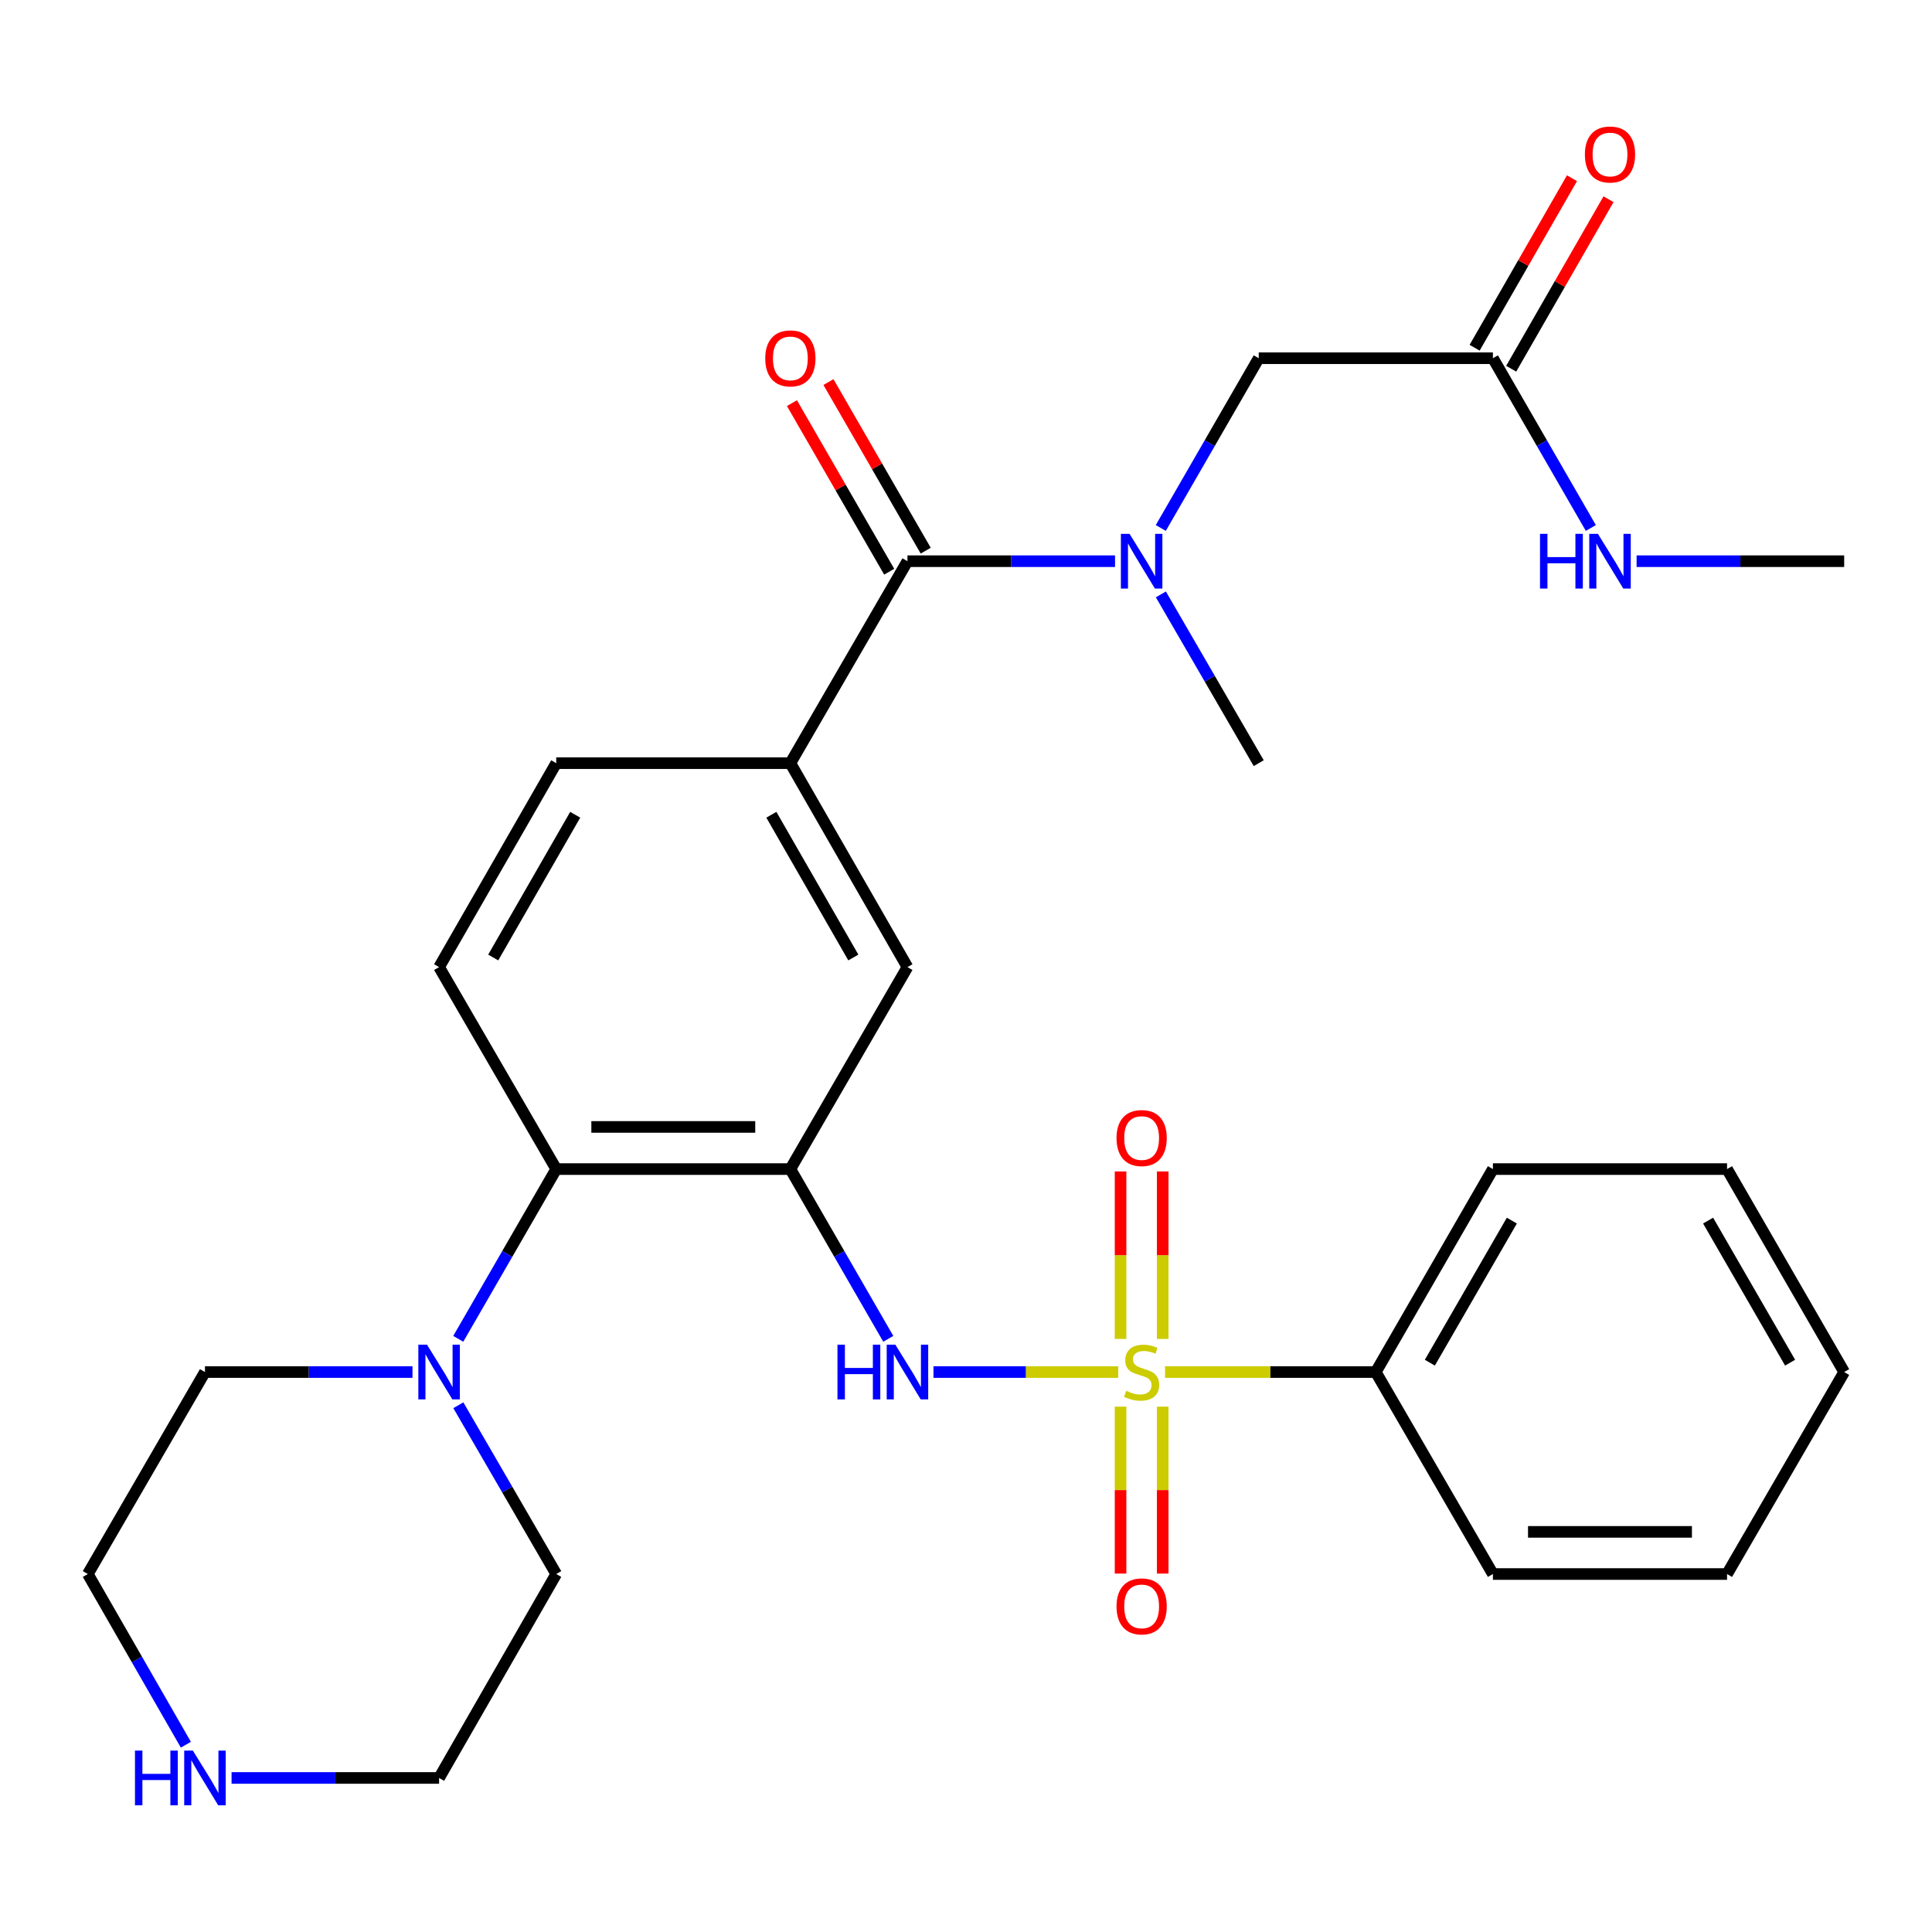 <?xml version='1.0' encoding='iso-8859-1'?>
<svg version='1.1' baseProfile='full'
              xmlns='http://www.w3.org/2000/svg'
                      xmlns:rdkit='http://www.rdkit.org/xml'
                      xmlns:xlink='http://www.w3.org/1999/xlink'
                  xml:space='preserve'
width='1000px' height='1000px' viewBox='0 0 1000 1000'>
<!-- END OF HEADER -->
<rect style='opacity:1.0;fill:#FFFFFF;stroke:none' width='1000' height='1000' x='0' y='0'> </rect>
<path class='bond-1' d='M 578.799,710.17 L 530.982,710.17' style='fill:none;fill-rule:evenodd;stroke:#CCCC00;stroke-width:6px;stroke-linecap:butt;stroke-linejoin:miter;stroke-opacity:1' />
<path class='bond-1' d='M 530.982,710.17 L 483.165,710.17' style='fill:none;fill-rule:evenodd;stroke:#0000FF;stroke-width:6px;stroke-linecap:butt;stroke-linejoin:miter;stroke-opacity:1' />
<path class='bond-8' d='M 601.818,693.02 L 601.818,649.675' style='fill:none;fill-rule:evenodd;stroke:#CCCC00;stroke-width:6px;stroke-linecap:butt;stroke-linejoin:miter;stroke-opacity:1' />
<path class='bond-8' d='M 601.818,649.675 L 601.818,606.331' style='fill:none;fill-rule:evenodd;stroke:#FF0000;stroke-width:6px;stroke-linecap:butt;stroke-linejoin:miter;stroke-opacity:1' />
<path class='bond-8' d='M 580,693.02 L 580,649.675' style='fill:none;fill-rule:evenodd;stroke:#CCCC00;stroke-width:6px;stroke-linecap:butt;stroke-linejoin:miter;stroke-opacity:1' />
<path class='bond-8' d='M 580,649.675 L 580,606.331' style='fill:none;fill-rule:evenodd;stroke:#FF0000;stroke-width:6px;stroke-linecap:butt;stroke-linejoin:miter;stroke-opacity:1' />
<path class='bond-9' d='M 580,728.08 L 580,771.28' style='fill:none;fill-rule:evenodd;stroke:#CCCC00;stroke-width:6px;stroke-linecap:butt;stroke-linejoin:miter;stroke-opacity:1' />
<path class='bond-9' d='M 580,771.28 L 580,814.479' style='fill:none;fill-rule:evenodd;stroke:#FF0000;stroke-width:6px;stroke-linecap:butt;stroke-linejoin:miter;stroke-opacity:1' />
<path class='bond-9' d='M 601.818,728.08 L 601.818,771.28' style='fill:none;fill-rule:evenodd;stroke:#CCCC00;stroke-width:6px;stroke-linecap:butt;stroke-linejoin:miter;stroke-opacity:1' />
<path class='bond-9' d='M 601.818,771.28 L 601.818,814.479' style='fill:none;fill-rule:evenodd;stroke:#FF0000;stroke-width:6px;stroke-linecap:butt;stroke-linejoin:miter;stroke-opacity:1' />
<path class='bond-10' d='M 603.019,710.17 L 657.558,710.17' style='fill:none;fill-rule:evenodd;stroke:#CCCC00;stroke-width:6px;stroke-linecap:butt;stroke-linejoin:miter;stroke-opacity:1' />
<path class='bond-10' d='M 657.558,710.17 L 712.097,710.17' style='fill:none;fill-rule:evenodd;stroke:#000000;stroke-width:6px;stroke-linecap:butt;stroke-linejoin:miter;stroke-opacity:1' />
<path class='bond-0' d='M 409.091,605.115 L 434.435,649.046' style='fill:none;fill-rule:evenodd;stroke:#000000;stroke-width:6px;stroke-linecap:butt;stroke-linejoin:miter;stroke-opacity:1' />
<path class='bond-0' d='M 434.435,649.046 L 459.779,692.978' style='fill:none;fill-rule:evenodd;stroke:#0000FF;stroke-width:6px;stroke-linecap:butt;stroke-linejoin:miter;stroke-opacity:1' />
<path class='bond-3' d='M 409.091,605.115 L 287.903,605.115' style='fill:none;fill-rule:evenodd;stroke:#000000;stroke-width:6px;stroke-linecap:butt;stroke-linejoin:miter;stroke-opacity:1' />
<path class='bond-3' d='M 390.913,583.297 L 306.081,583.297' style='fill:none;fill-rule:evenodd;stroke:#000000;stroke-width:6px;stroke-linecap:butt;stroke-linejoin:miter;stroke-opacity:1' />
<path class='bond-7' d='M 409.091,605.115 L 469.697,500.57' style='fill:none;fill-rule:evenodd;stroke:#000000;stroke-width:6px;stroke-linecap:butt;stroke-linejoin:miter;stroke-opacity:1' />
<path class='bond-2' d='M 469.697,290.473 L 409.091,395.018' style='fill:none;fill-rule:evenodd;stroke:#000000;stroke-width:6px;stroke-linecap:butt;stroke-linejoin:miter;stroke-opacity:1' />
<path class='bond-4' d='M 469.697,290.473 L 523.418,290.473' style='fill:none;fill-rule:evenodd;stroke:#000000;stroke-width:6px;stroke-linecap:butt;stroke-linejoin:miter;stroke-opacity:1' />
<path class='bond-4' d='M 523.418,290.473 L 577.139,290.473' style='fill:none;fill-rule:evenodd;stroke:#0000FF;stroke-width:6px;stroke-linecap:butt;stroke-linejoin:miter;stroke-opacity:1' />
<path class='bond-15' d='M 479.146,285.021 L 453.975,241.39' style='fill:none;fill-rule:evenodd;stroke:#000000;stroke-width:6px;stroke-linecap:butt;stroke-linejoin:miter;stroke-opacity:1' />
<path class='bond-15' d='M 453.975,241.39 L 428.805,197.759' style='fill:none;fill-rule:evenodd;stroke:#FF0000;stroke-width:6px;stroke-linecap:butt;stroke-linejoin:miter;stroke-opacity:1' />
<path class='bond-15' d='M 460.248,295.924 L 435.077,252.293' style='fill:none;fill-rule:evenodd;stroke:#000000;stroke-width:6px;stroke-linecap:butt;stroke-linejoin:miter;stroke-opacity:1' />
<path class='bond-15' d='M 435.077,252.293 L 409.906,208.662' style='fill:none;fill-rule:evenodd;stroke:#FF0000;stroke-width:6px;stroke-linecap:butt;stroke-linejoin:miter;stroke-opacity:1' />
<path class='bond-6' d='M 287.903,605.115 L 262.549,649.046' style='fill:none;fill-rule:evenodd;stroke:#000000;stroke-width:6px;stroke-linecap:butt;stroke-linejoin:miter;stroke-opacity:1' />
<path class='bond-6' d='M 262.549,649.046 L 237.195,692.977' style='fill:none;fill-rule:evenodd;stroke:#0000FF;stroke-width:6px;stroke-linecap:butt;stroke-linejoin:miter;stroke-opacity:1' />
<path class='bond-11' d='M 287.903,605.115 L 227.273,500.57' style='fill:none;fill-rule:evenodd;stroke:#000000;stroke-width:6px;stroke-linecap:butt;stroke-linejoin:miter;stroke-opacity:1' />
<path class='bond-13' d='M 600.827,273.281 L 626.171,229.349' style='fill:none;fill-rule:evenodd;stroke:#0000FF;stroke-width:6px;stroke-linecap:butt;stroke-linejoin:miter;stroke-opacity:1' />
<path class='bond-13' d='M 626.171,229.349 L 651.515,185.418' style='fill:none;fill-rule:evenodd;stroke:#000000;stroke-width:6px;stroke-linecap:butt;stroke-linejoin:miter;stroke-opacity:1' />
<path class='bond-21' d='M 600.869,307.654 L 626.192,351.336' style='fill:none;fill-rule:evenodd;stroke:#0000FF;stroke-width:6px;stroke-linecap:butt;stroke-linejoin:miter;stroke-opacity:1' />
<path class='bond-21' d='M 626.192,351.336 L 651.515,395.018' style='fill:none;fill-rule:evenodd;stroke:#000000;stroke-width:6px;stroke-linecap:butt;stroke-linejoin:miter;stroke-opacity:1' />
<path class='bond-5' d='M 409.091,395.018 L 469.697,500.57' style='fill:none;fill-rule:evenodd;stroke:#000000;stroke-width:6px;stroke-linecap:butt;stroke-linejoin:miter;stroke-opacity:1' />
<path class='bond-5' d='M 399.261,421.715 L 441.685,495.601' style='fill:none;fill-rule:evenodd;stroke:#000000;stroke-width:6px;stroke-linecap:butt;stroke-linejoin:miter;stroke-opacity:1' />
<path class='bond-14' d='M 409.091,395.018 L 287.903,395.018' style='fill:none;fill-rule:evenodd;stroke:#000000;stroke-width:6px;stroke-linecap:butt;stroke-linejoin:miter;stroke-opacity:1' />
<path class='bond-19' d='M 213.503,710.17 L 159.794,710.17' style='fill:none;fill-rule:evenodd;stroke:#0000FF;stroke-width:6px;stroke-linecap:butt;stroke-linejoin:miter;stroke-opacity:1' />
<path class='bond-19' d='M 159.794,710.17 L 106.085,710.17' style='fill:none;fill-rule:evenodd;stroke:#000000;stroke-width:6px;stroke-linecap:butt;stroke-linejoin:miter;stroke-opacity:1' />
<path class='bond-20' d='M 237.237,727.351 L 262.57,771.033' style='fill:none;fill-rule:evenodd;stroke:#0000FF;stroke-width:6px;stroke-linecap:butt;stroke-linejoin:miter;stroke-opacity:1' />
<path class='bond-20' d='M 262.57,771.033 L 287.903,814.715' style='fill:none;fill-rule:evenodd;stroke:#000000;stroke-width:6px;stroke-linecap:butt;stroke-linejoin:miter;stroke-opacity:1' />
<path class='bond-24' d='M 712.097,710.17 L 772.727,605.115' style='fill:none;fill-rule:evenodd;stroke:#000000;stroke-width:6px;stroke-linecap:butt;stroke-linejoin:miter;stroke-opacity:1' />
<path class='bond-24' d='M 740.088,705.318 L 782.53,631.779' style='fill:none;fill-rule:evenodd;stroke:#000000;stroke-width:6px;stroke-linecap:butt;stroke-linejoin:miter;stroke-opacity:1' />
<path class='bond-25' d='M 712.097,710.17 L 772.727,814.715' style='fill:none;fill-rule:evenodd;stroke:#000000;stroke-width:6px;stroke-linecap:butt;stroke-linejoin:miter;stroke-opacity:1' />
<path class='bond-31' d='M 227.273,500.57 L 287.903,395.018' style='fill:none;fill-rule:evenodd;stroke:#000000;stroke-width:6px;stroke-linecap:butt;stroke-linejoin:miter;stroke-opacity:1' />
<path class='bond-31' d='M 255.286,495.604 L 297.728,421.718' style='fill:none;fill-rule:evenodd;stroke:#000000;stroke-width:6px;stroke-linecap:butt;stroke-linejoin:miter;stroke-opacity:1' />
<path class='bond-12' d='M 772.727,185.418 L 651.515,185.418' style='fill:none;fill-rule:evenodd;stroke:#000000;stroke-width:6px;stroke-linecap:butt;stroke-linejoin:miter;stroke-opacity:1' />
<path class='bond-17' d='M 782.187,190.851 L 807.379,146.982' style='fill:none;fill-rule:evenodd;stroke:#000000;stroke-width:6px;stroke-linecap:butt;stroke-linejoin:miter;stroke-opacity:1' />
<path class='bond-17' d='M 807.379,146.982 L 832.57,103.114' style='fill:none;fill-rule:evenodd;stroke:#FF0000;stroke-width:6px;stroke-linecap:butt;stroke-linejoin:miter;stroke-opacity:1' />
<path class='bond-17' d='M 763.267,179.986 L 788.459,136.117' style='fill:none;fill-rule:evenodd;stroke:#000000;stroke-width:6px;stroke-linecap:butt;stroke-linejoin:miter;stroke-opacity:1' />
<path class='bond-17' d='M 788.459,136.117 L 813.65,92.249' style='fill:none;fill-rule:evenodd;stroke:#FF0000;stroke-width:6px;stroke-linecap:butt;stroke-linejoin:miter;stroke-opacity:1' />
<path class='bond-18' d='M 772.727,185.418 L 798.071,229.349' style='fill:none;fill-rule:evenodd;stroke:#000000;stroke-width:6px;stroke-linecap:butt;stroke-linejoin:miter;stroke-opacity:1' />
<path class='bond-18' d='M 798.071,229.349 L 823.415,273.281' style='fill:none;fill-rule:evenodd;stroke:#0000FF;stroke-width:6px;stroke-linecap:butt;stroke-linejoin:miter;stroke-opacity:1' />
<path class='bond-16' d='M 119.855,920.267 L 173.564,920.267' style='fill:none;fill-rule:evenodd;stroke:#0000FF;stroke-width:6px;stroke-linecap:butt;stroke-linejoin:miter;stroke-opacity:1' />
<path class='bond-16' d='M 173.564,920.267 L 227.273,920.267' style='fill:none;fill-rule:evenodd;stroke:#000000;stroke-width:6px;stroke-linecap:butt;stroke-linejoin:miter;stroke-opacity:1' />
<path class='bond-32' d='M 96.203,903.064 L 70.829,858.889' style='fill:none;fill-rule:evenodd;stroke:#0000FF;stroke-width:6px;stroke-linecap:butt;stroke-linejoin:miter;stroke-opacity:1' />
<path class='bond-32' d='M 70.829,858.889 L 45.455,814.715' style='fill:none;fill-rule:evenodd;stroke:#000000;stroke-width:6px;stroke-linecap:butt;stroke-linejoin:miter;stroke-opacity:1' />
<path class='bond-26' d='M 847.104,290.473 L 900.825,290.473' style='fill:none;fill-rule:evenodd;stroke:#0000FF;stroke-width:6px;stroke-linecap:butt;stroke-linejoin:miter;stroke-opacity:1' />
<path class='bond-26' d='M 900.825,290.473 L 954.545,290.473' style='fill:none;fill-rule:evenodd;stroke:#000000;stroke-width:6px;stroke-linecap:butt;stroke-linejoin:miter;stroke-opacity:1' />
<path class='bond-22' d='M 106.085,710.17 L 45.455,814.715' style='fill:none;fill-rule:evenodd;stroke:#000000;stroke-width:6px;stroke-linecap:butt;stroke-linejoin:miter;stroke-opacity:1' />
<path class='bond-23' d='M 287.903,814.715 L 227.273,920.267' style='fill:none;fill-rule:evenodd;stroke:#000000;stroke-width:6px;stroke-linecap:butt;stroke-linejoin:miter;stroke-opacity:1' />
<path class='bond-28' d='M 772.727,605.115 L 893.915,605.115' style='fill:none;fill-rule:evenodd;stroke:#000000;stroke-width:6px;stroke-linecap:butt;stroke-linejoin:miter;stroke-opacity:1' />
<path class='bond-27' d='M 772.727,814.715 L 893.915,814.715' style='fill:none;fill-rule:evenodd;stroke:#000000;stroke-width:6px;stroke-linecap:butt;stroke-linejoin:miter;stroke-opacity:1' />
<path class='bond-27' d='M 790.905,792.897 L 875.737,792.897' style='fill:none;fill-rule:evenodd;stroke:#000000;stroke-width:6px;stroke-linecap:butt;stroke-linejoin:miter;stroke-opacity:1' />
<path class='bond-29' d='M 893.915,814.715 L 954.545,710.17' style='fill:none;fill-rule:evenodd;stroke:#000000;stroke-width:6px;stroke-linecap:butt;stroke-linejoin:miter;stroke-opacity:1' />
<path class='bond-30' d='M 893.915,605.115 L 954.545,710.17' style='fill:none;fill-rule:evenodd;stroke:#000000;stroke-width:6px;stroke-linecap:butt;stroke-linejoin:miter;stroke-opacity:1' />
<path class='bond-30' d='M 884.113,631.779 L 926.554,705.318' style='fill:none;fill-rule:evenodd;stroke:#000000;stroke-width:6px;stroke-linecap:butt;stroke-linejoin:miter;stroke-opacity:1' />
<path  class='atom-0' d='M 582.909 719.89
Q 583.229 720.01, 584.549 720.57
Q 585.869 721.13, 587.309 721.49
Q 588.789 721.81, 590.229 721.81
Q 592.909 721.81, 594.469 720.53
Q 596.029 719.21, 596.029 716.93
Q 596.029 715.37, 595.229 714.41
Q 594.469 713.45, 593.269 712.93
Q 592.069 712.41, 590.069 711.81
Q 587.549 711.05, 586.029 710.33
Q 584.549 709.61, 583.469 708.09
Q 582.429 706.57, 582.429 704.01
Q 582.429 700.45, 584.829 698.25
Q 587.269 696.05, 592.069 696.05
Q 595.349 696.05, 599.069 697.61
L 598.149 700.69
Q 594.749 699.29, 592.189 699.29
Q 589.429 699.29, 587.909 700.45
Q 586.389 701.57, 586.429 703.53
Q 586.429 705.05, 587.189 705.97
Q 587.989 706.89, 589.109 707.41
Q 590.269 707.93, 592.189 708.53
Q 594.749 709.33, 596.269 710.13
Q 597.789 710.93, 598.869 712.57
Q 599.989 714.17, 599.989 716.93
Q 599.989 720.85, 597.349 722.97
Q 594.749 725.05, 590.389 725.05
Q 587.869 725.05, 585.949 724.49
Q 584.069 723.97, 581.829 723.05
L 582.909 719.89
' fill='#CCCC00'/>
<path  class='atom-2' d='M 433.477 696.01
L 437.317 696.01
L 437.317 708.05
L 451.797 708.05
L 451.797 696.01
L 455.637 696.01
L 455.637 724.33
L 451.797 724.33
L 451.797 711.25
L 437.317 711.25
L 437.317 724.33
L 433.477 724.33
L 433.477 696.01
' fill='#0000FF'/>
<path  class='atom-2' d='M 463.437 696.01
L 472.717 711.01
Q 473.637 712.49, 475.117 715.17
Q 476.597 717.85, 476.677 718.01
L 476.677 696.01
L 480.437 696.01
L 480.437 724.33
L 476.557 724.33
L 466.597 707.93
Q 465.437 706.01, 464.197 703.81
Q 462.997 701.61, 462.637 700.93
L 462.637 724.33
L 458.957 724.33
L 458.957 696.01
L 463.437 696.01
' fill='#0000FF'/>
<path  class='atom-5' d='M 584.649 276.313
L 593.929 291.313
Q 594.849 292.793, 596.329 295.473
Q 597.809 298.153, 597.889 298.313
L 597.889 276.313
L 601.649 276.313
L 601.649 304.633
L 597.769 304.633
L 587.809 288.233
Q 586.649 286.313, 585.409 284.113
Q 584.209 281.913, 583.849 281.233
L 583.849 304.633
L 580.169 304.633
L 580.169 276.313
L 584.649 276.313
' fill='#0000FF'/>
<path  class='atom-7' d='M 221.013 696.01
L 230.293 711.01
Q 231.213 712.49, 232.693 715.17
Q 234.173 717.85, 234.253 718.01
L 234.253 696.01
L 238.013 696.01
L 238.013 724.33
L 234.133 724.33
L 224.173 707.93
Q 223.013 706.01, 221.773 703.81
Q 220.573 701.61, 220.213 700.93
L 220.213 724.33
L 216.533 724.33
L 216.533 696.01
L 221.013 696.01
' fill='#0000FF'/>
<path  class='atom-9' d='M 577.909 589.05
Q 577.909 582.25, 581.269 578.45
Q 584.629 574.65, 590.909 574.65
Q 597.189 574.65, 600.549 578.45
Q 603.909 582.25, 603.909 589.05
Q 603.909 595.93, 600.509 599.85
Q 597.109 603.73, 590.909 603.73
Q 584.669 603.73, 581.269 599.85
Q 577.909 595.97, 577.909 589.05
M 590.909 600.53
Q 595.229 600.53, 597.549 597.65
Q 599.909 594.73, 599.909 589.05
Q 599.909 583.49, 597.549 580.69
Q 595.229 577.85, 590.909 577.85
Q 586.589 577.85, 584.229 580.65
Q 581.909 583.45, 581.909 589.05
Q 581.909 594.77, 584.229 597.65
Q 586.589 600.53, 590.909 600.53
' fill='#FF0000'/>
<path  class='atom-10' d='M 577.909 831.462
Q 577.909 824.662, 581.269 820.862
Q 584.629 817.062, 590.909 817.062
Q 597.189 817.062, 600.549 820.862
Q 603.909 824.662, 603.909 831.462
Q 603.909 838.342, 600.509 842.262
Q 597.109 846.142, 590.909 846.142
Q 584.669 846.142, 581.269 842.262
Q 577.909 838.382, 577.909 831.462
M 590.909 842.942
Q 595.229 842.942, 597.549 840.062
Q 599.909 837.142, 599.909 831.462
Q 599.909 825.902, 597.549 823.102
Q 595.229 820.262, 590.909 820.262
Q 586.589 820.262, 584.229 823.062
Q 581.909 825.862, 581.909 831.462
Q 581.909 837.182, 584.229 840.062
Q 586.589 842.942, 590.909 842.942
' fill='#FF0000'/>
<path  class='atom-16' d='M 396.091 185.498
Q 396.091 178.698, 399.451 174.898
Q 402.811 171.098, 409.091 171.098
Q 415.371 171.098, 418.731 174.898
Q 422.091 178.698, 422.091 185.498
Q 422.091 192.378, 418.691 196.298
Q 415.291 200.178, 409.091 200.178
Q 402.851 200.178, 399.451 196.298
Q 396.091 192.418, 396.091 185.498
M 409.091 196.978
Q 413.411 196.978, 415.731 194.098
Q 418.091 191.178, 418.091 185.498
Q 418.091 179.938, 415.731 177.138
Q 413.411 174.298, 409.091 174.298
Q 404.771 174.298, 402.411 177.098
Q 400.091 179.898, 400.091 185.498
Q 400.091 191.218, 402.411 194.098
Q 404.771 196.978, 409.091 196.978
' fill='#FF0000'/>
<path  class='atom-17' d='M 69.865 906.107
L 73.705 906.107
L 73.705 918.147
L 88.185 918.147
L 88.185 906.107
L 92.025 906.107
L 92.025 934.427
L 88.185 934.427
L 88.185 921.347
L 73.705 921.347
L 73.705 934.427
L 69.865 934.427
L 69.865 906.107
' fill='#0000FF'/>
<path  class='atom-17' d='M 99.825 906.107
L 109.105 921.107
Q 110.025 922.587, 111.505 925.267
Q 112.985 927.947, 113.065 928.107
L 113.065 906.107
L 116.825 906.107
L 116.825 934.427
L 112.945 934.427
L 102.985 918.027
Q 101.825 916.107, 100.585 913.907
Q 99.385 911.707, 99.025 911.027
L 99.025 934.427
L 95.345 934.427
L 95.345 906.107
L 99.825 906.107
' fill='#0000FF'/>
<path  class='atom-18' d='M 820.333 79.959
Q 820.333 73.159, 823.693 69.359
Q 827.053 65.559, 833.333 65.559
Q 839.613 65.559, 842.973 69.359
Q 846.333 73.159, 846.333 79.959
Q 846.333 86.839, 842.933 90.759
Q 839.533 94.639, 833.333 94.639
Q 827.093 94.639, 823.693 90.759
Q 820.333 86.879, 820.333 79.959
M 833.333 91.439
Q 837.653 91.439, 839.973 88.559
Q 842.333 85.639, 842.333 79.959
Q 842.333 74.399, 839.973 71.599
Q 837.653 68.759, 833.333 68.759
Q 829.013 68.759, 826.653 71.559
Q 824.333 74.359, 824.333 79.959
Q 824.333 85.679, 826.653 88.559
Q 829.013 91.439, 833.333 91.439
' fill='#FF0000'/>
<path  class='atom-19' d='M 797.113 276.313
L 800.953 276.313
L 800.953 288.353
L 815.433 288.353
L 815.433 276.313
L 819.273 276.313
L 819.273 304.633
L 815.433 304.633
L 815.433 291.553
L 800.953 291.553
L 800.953 304.633
L 797.113 304.633
L 797.113 276.313
' fill='#0000FF'/>
<path  class='atom-19' d='M 827.073 276.313
L 836.353 291.313
Q 837.273 292.793, 838.753 295.473
Q 840.233 298.153, 840.313 298.313
L 840.313 276.313
L 844.073 276.313
L 844.073 304.633
L 840.193 304.633
L 830.233 288.233
Q 829.073 286.313, 827.833 284.113
Q 826.633 281.913, 826.273 281.233
L 826.273 304.633
L 822.593 304.633
L 822.593 276.313
L 827.073 276.313
' fill='#0000FF'/>
</svg>
